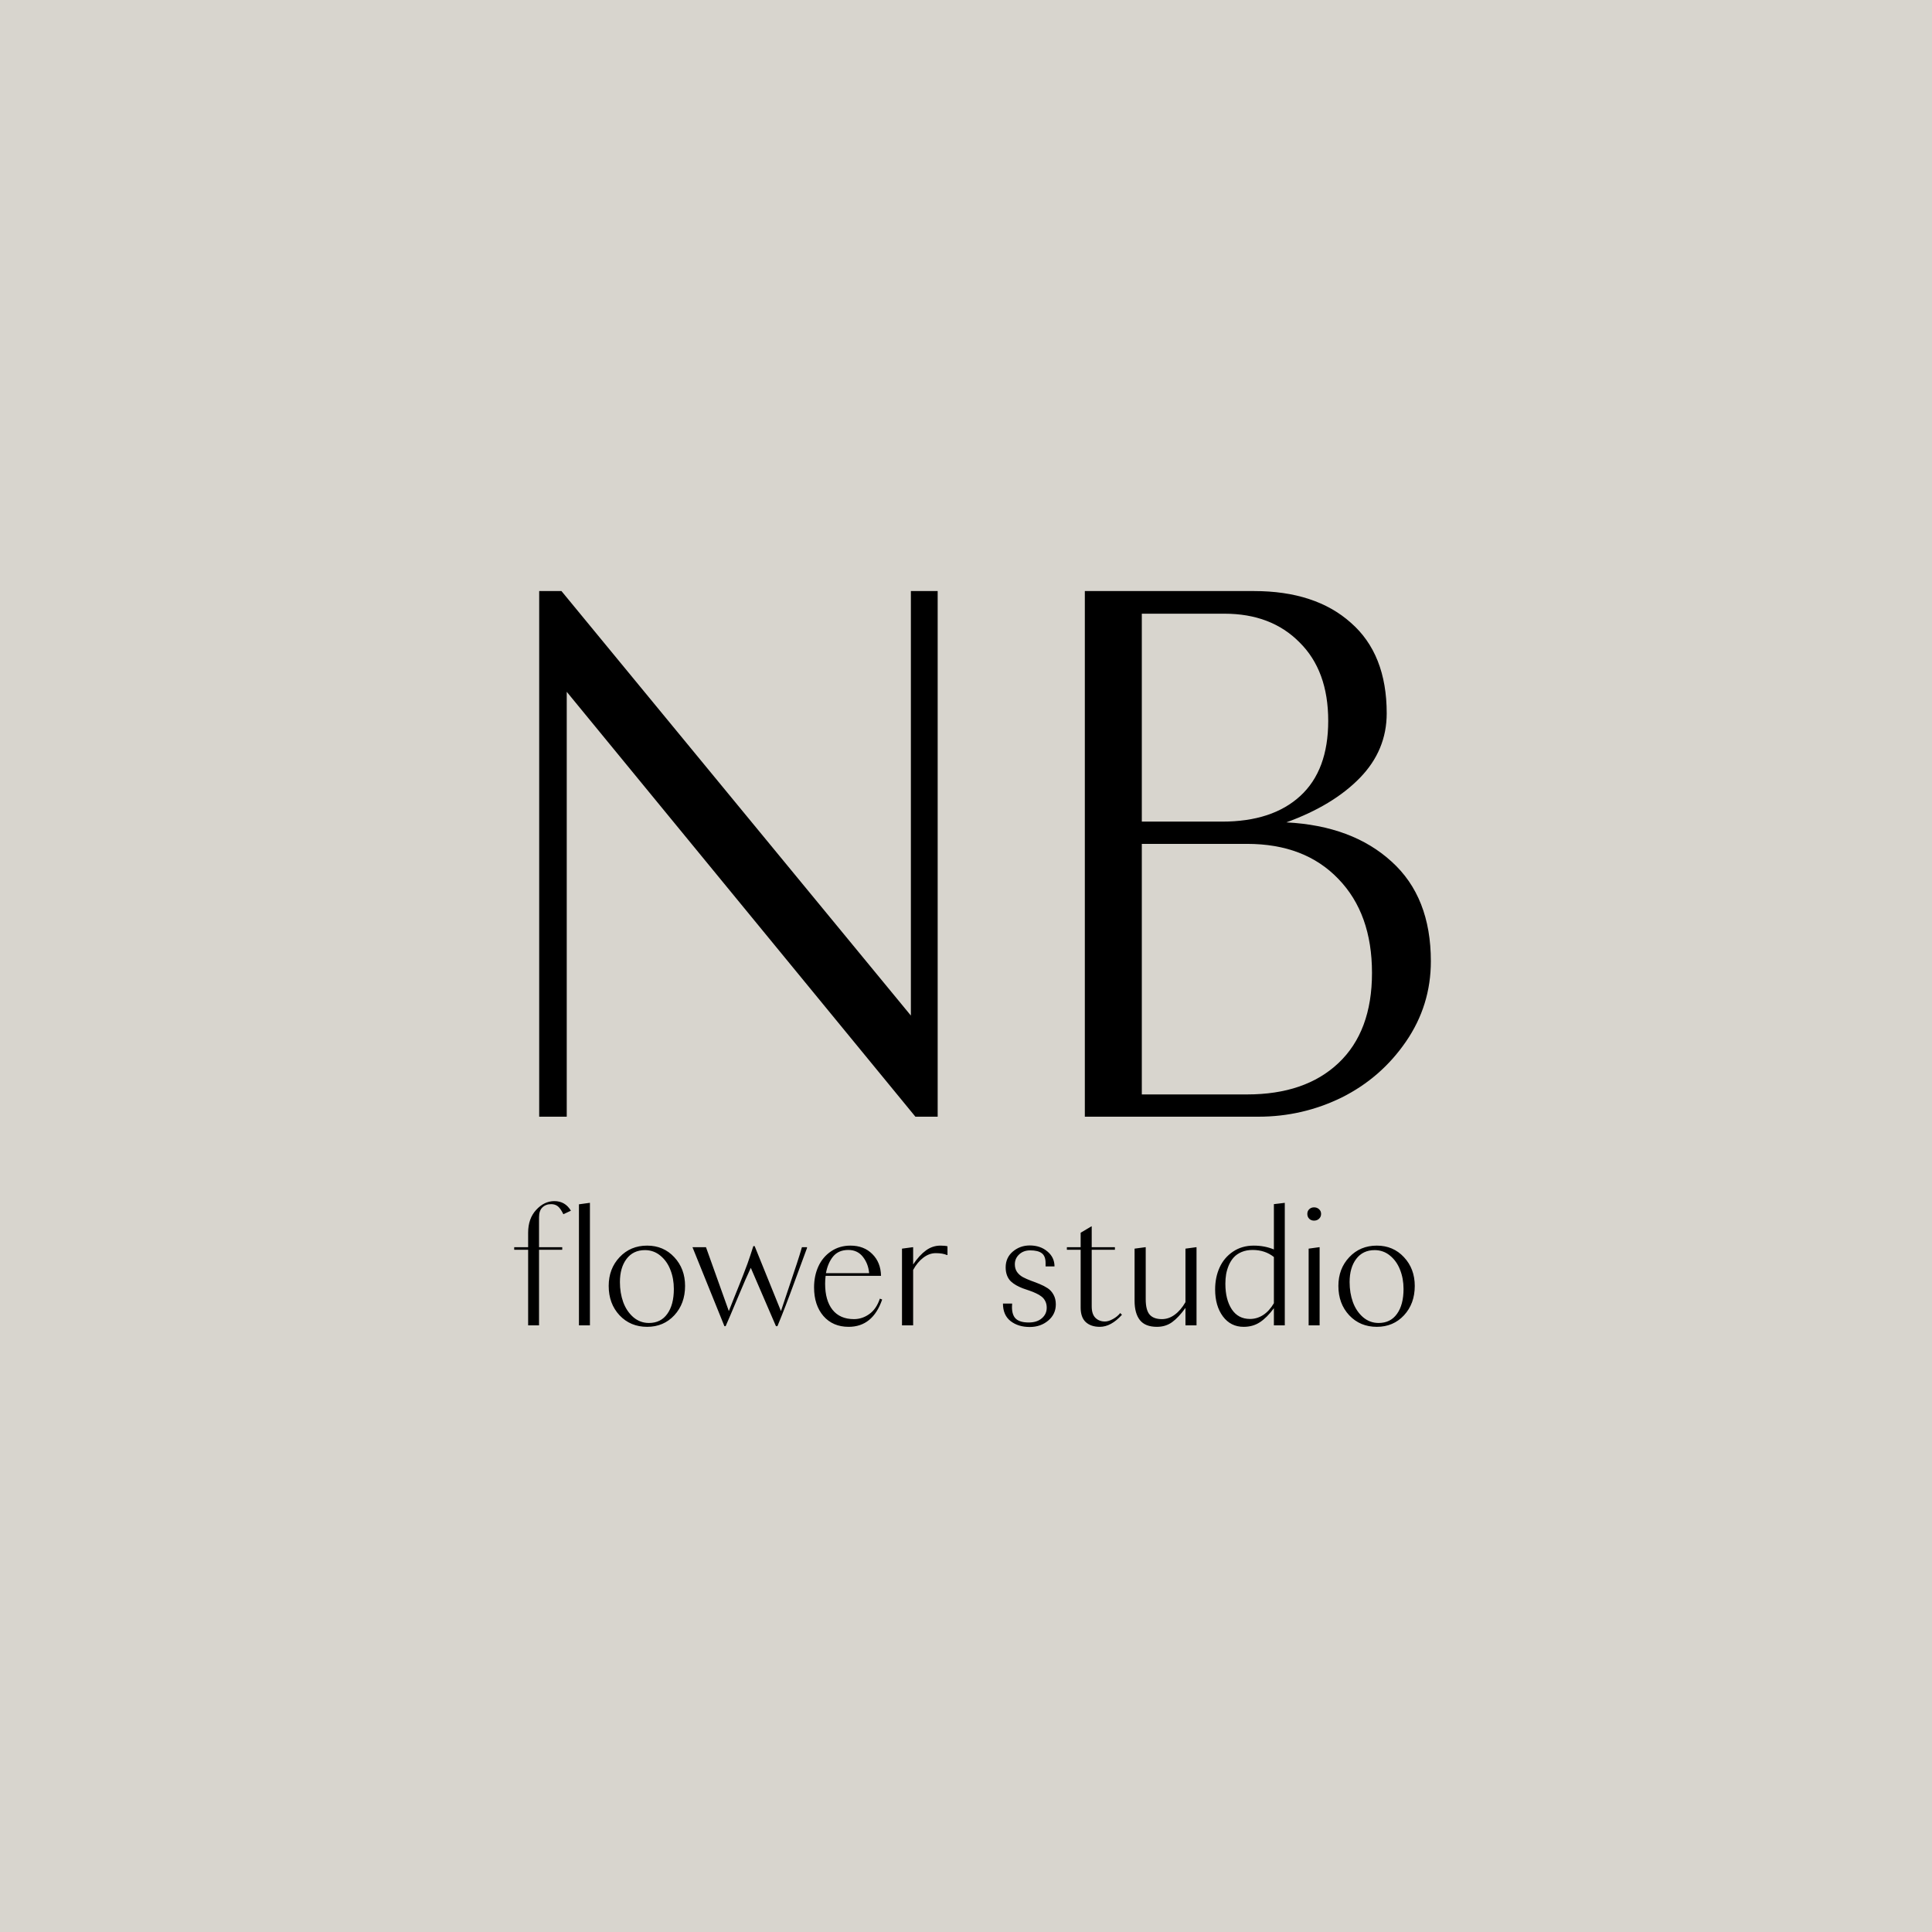 <?xml version="1.0" encoding="UTF-8"?> <svg xmlns="http://www.w3.org/2000/svg" width="1000" height="1000" viewBox="0 0 1000 1000" fill="none"><rect width="1000" height="1000" fill="#D8D5CE"></rect><path d="M471.469 305.93H485.336V578H473.812L293.344 358.078V578H279.086V305.93H290.609L471.469 525.656V305.93ZM561.508 578V305.93H649.008C670.232 305.93 686.964 311.398 699.203 322.336C711.573 333.143 717.758 348.768 717.758 369.211C717.758 381.971 713.135 393.104 703.891 402.609C694.646 412.115 681.951 419.797 665.805 425.656C688.591 426.828 706.755 433.599 720.297 445.969C733.839 458.208 740.609 475.396 740.609 497.531C740.609 512.766 736.312 526.633 727.719 539.133C719.125 551.633 708.057 561.268 694.516 568.039C680.974 574.68 666.586 578 651.352 578H561.508ZM633.773 317.648H591V425.266H632.602C649.919 425.266 663.396 420.839 673.031 411.984C682.667 403.13 687.484 390.174 687.484 373.117C687.484 355.799 682.536 342.258 672.641 332.492C662.875 322.596 649.919 317.648 633.773 317.648ZM710.141 503.586C710.141 483.143 704.346 466.932 692.758 454.953C681.169 442.844 665.414 436.789 645.492 436.789H591V566.477H645.492C665.544 566.477 681.299 561.073 692.758 550.266C704.346 539.328 710.141 523.768 710.141 503.586Z" fill="black"></path><path d="M291.009 646.891H279.004V686H273.363V646.891H266.152V645.534H273.363V638.068C273.363 633.176 274.749 629.231 277.52 626.234C280.291 623.208 283.43 621.695 286.937 621.695C290.669 621.695 293.525 623.349 295.505 626.658L291.603 628.482C290.584 626.417 289.609 625.032 288.676 624.325C287.743 623.618 286.611 623.264 285.282 623.264C283.416 623.264 281.903 623.83 280.744 624.961C279.584 626.064 279.004 627.761 279.004 630.051V645.534H291.009V646.891ZM299.662 686V623.349L305.219 622.586H305.346V686H299.662ZM334.953 686.764C329.184 686.764 324.42 684.77 320.659 680.783C316.926 676.767 315.059 671.705 315.059 665.597C315.059 659.659 316.94 654.696 320.701 650.709C324.462 646.721 329.213 644.728 334.953 644.728C340.609 644.728 345.289 646.721 348.993 650.709C352.726 654.696 354.593 659.659 354.593 665.597C354.593 671.705 352.74 676.767 349.036 680.783C345.331 684.77 340.637 686.764 334.953 686.764ZM335.886 684.77C339.987 684.77 343.154 683.2 345.388 680.062C347.65 676.923 348.781 672.624 348.781 667.167C348.781 663.575 348.188 660.281 347 657.283C345.84 654.258 344.101 651.797 341.782 649.903C339.492 648.008 336.834 647.061 333.808 647.061C329.764 647.061 326.597 648.574 324.306 651.599C322.016 654.625 320.871 658.627 320.871 663.604C320.871 667.336 321.436 670.786 322.567 673.953C323.727 677.121 325.466 679.722 327.785 681.758C330.132 683.766 332.832 684.77 335.886 684.77ZM388.611 656.223C387.056 659.475 384.78 664.692 381.782 671.875C378.785 679.058 376.72 683.907 375.589 686.424H374.953L358.453 645.618V645.534H365.409L377.244 678.619C377.724 677.403 378.657 675.042 380.043 671.536C381.457 668.029 382.362 665.781 382.758 664.791C383.154 663.801 383.832 662.076 384.794 659.616C385.755 657.128 386.448 655.304 386.872 654.144C387.297 652.957 387.791 651.515 388.357 649.818C388.951 648.093 389.474 646.481 389.926 644.982H390.605L404.221 678.619C405.579 674.491 407.035 670.136 408.59 665.555C410.145 660.945 411.418 657.142 412.408 654.144C413.397 651.147 414.288 648.277 415.08 645.534H417.71V645.958C417.116 647.457 415.052 653.056 411.517 662.755C407.982 672.455 404.942 680.344 402.397 686.424H401.634L388.611 656.223ZM456.607 672.638C453.355 682.055 447.572 686.764 439.258 686.764C433.8 686.764 429.445 684.897 426.193 681.164C422.97 677.403 421.358 672.469 421.358 666.361C421.358 662.402 422.093 658.796 423.564 655.544C425.062 652.264 427.254 649.648 430.138 647.697C433.051 645.717 436.402 644.728 440.191 644.728C444.857 644.728 448.632 646.184 451.517 649.097C454.429 651.981 455.928 655.742 456.013 660.38H427.339C427.169 661.794 427.084 663.151 427.084 664.452C427.084 670.221 428.357 674.717 430.902 677.941C433.475 681.164 437.18 682.776 442.015 682.776C444.843 682.776 447.473 681.914 449.905 680.189C452.365 678.464 454.203 675.792 455.419 672.172L456.607 672.638ZM439.088 646.976C435.723 646.976 433.108 648.093 431.241 650.327C429.403 652.561 428.159 655.445 427.508 658.98H449.862C449.58 655.728 448.505 652.914 446.639 650.539C444.772 648.164 442.256 646.976 439.088 646.976ZM484.348 648.63C482.086 648.63 479.922 649.422 477.858 651.006C475.822 652.561 474.083 654.668 472.641 657.326V686H466.872V646.297L472.556 645.534H472.641V654.484C474.79 651.288 476.996 648.87 479.258 647.23C481.52 645.562 484.023 644.728 486.766 644.728C488.293 644.728 489.509 644.841 490.414 645.067V649.606H490.159C488.66 648.955 486.723 648.63 484.348 648.63ZM533.001 686.848C529.014 686.848 525.705 685.83 523.075 683.794C520.445 681.73 519.13 678.704 519.13 674.717H523.881C523.825 675.113 523.796 675.693 523.796 676.456C523.796 679.34 524.489 681.405 525.875 682.649C527.26 683.893 529.466 684.515 532.492 684.515C535.32 684.515 537.568 683.794 539.236 682.352C540.933 680.91 541.781 679.086 541.781 676.88C541.781 675.608 541.541 674.491 541.06 673.529C540.579 672.539 539.929 671.734 539.109 671.111C538.289 670.461 537.342 669.895 536.267 669.415C535.221 668.906 534.104 668.453 532.916 668.057C531.728 667.661 530.541 667.251 529.353 666.827C528.194 666.375 527.077 665.852 526.002 665.258C524.956 664.664 524.022 663.985 523.202 663.222C522.382 662.43 521.732 661.426 521.251 660.21C520.77 658.966 520.53 657.566 520.53 656.011C520.53 652.617 521.774 649.874 524.263 647.782C526.751 645.689 529.664 644.643 533.001 644.643C536.649 644.643 539.689 645.675 542.121 647.739C544.581 649.775 545.811 652.363 545.811 655.502H541.187V653.678C541.187 651.331 540.537 649.662 539.236 648.673C537.935 647.683 535.928 647.188 533.213 647.188C530.894 647.188 528.985 647.895 527.487 649.309C526.016 650.694 525.281 652.391 525.281 654.399C525.281 655.954 525.663 657.283 526.426 658.386C527.218 659.489 528.236 660.38 529.48 661.058C530.724 661.709 532.096 662.317 533.595 662.882C535.122 663.42 536.635 663.999 538.133 664.622C539.66 665.244 541.046 665.965 542.29 666.785C543.535 667.605 544.538 668.722 545.302 670.136C546.094 671.55 546.49 673.218 546.49 675.141C546.49 678.535 545.175 681.334 542.545 683.54C539.915 685.745 536.734 686.848 533.001 686.848ZM580.721 680.528C576.96 684.685 573.142 686.764 569.268 686.764C566.186 686.764 563.754 685.943 561.972 684.303C560.219 682.663 559.342 680.161 559.342 676.795V646.891H552.216V645.534H559.342V638.068L564.899 634.76H565.069V645.534H577.073V646.891H565.069V676.202C565.069 678.86 565.705 680.825 566.977 682.098C568.25 683.37 569.904 684.006 571.94 684.006C573.156 684.006 574.528 683.582 576.055 682.734C577.61 681.885 578.868 680.853 579.83 679.637L580.721 680.528ZM613.594 686V676.965C611.247 680.245 608.942 682.706 606.68 684.346C604.446 685.958 601.83 686.764 598.833 686.764C594.789 686.764 591.848 685.604 590.01 683.285C588.172 680.966 587.253 677.615 587.253 673.232V646.297L592.937 645.534H593.022V672.469C593.022 676.23 593.7 678.888 595.058 680.443C596.415 681.999 598.536 682.776 601.42 682.776C603.768 682.776 605.973 682.013 608.038 680.486C610.13 678.959 611.982 676.795 613.594 673.996V646.297L619.236 645.534H619.321V686H613.594ZM659.363 677.135C656.959 680.387 654.541 682.805 652.109 684.388C649.706 685.972 646.906 686.764 643.711 686.764C639.243 686.764 635.666 684.968 632.979 681.376C630.293 677.757 628.949 673.105 628.949 667.421C628.949 663.264 629.713 659.489 631.24 656.096C632.795 652.674 635.1 649.931 638.154 647.867C641.236 645.774 644.828 644.728 648.928 644.728C652.717 644.728 656.196 645.392 659.363 646.721V623.264L665.004 622.586V686H659.363V677.135ZM647.019 682.691C649.423 682.691 651.685 682.013 653.806 680.655C655.927 679.27 657.779 677.234 659.363 674.547V650.624C656.309 648.192 652.633 646.976 648.334 646.976C646.213 646.976 644.319 647.329 642.65 648.036C640.982 648.743 639.624 649.676 638.578 650.836C637.56 651.967 636.712 653.31 636.033 654.866C635.383 656.421 634.916 657.99 634.633 659.574C634.379 661.129 634.252 662.755 634.252 664.452C634.252 669.91 635.354 674.321 637.56 677.686C639.766 681.023 642.919 682.691 647.019 682.691ZM680.147 631.79C679.129 631.79 678.295 631.465 677.645 630.815C676.994 630.164 676.669 629.33 676.669 628.312C676.669 627.322 676.994 626.516 677.645 625.894C678.323 625.244 679.158 624.919 680.147 624.919C681.194 624.919 682.056 625.244 682.735 625.894C683.442 626.516 683.795 627.322 683.795 628.312C683.795 629.33 683.442 630.164 682.735 630.815C682.056 631.465 681.194 631.79 680.147 631.79ZM677.348 686V646.297L682.905 645.534H683.032V686H677.348ZM712.639 686.764C706.87 686.764 702.106 684.77 698.345 680.783C694.612 676.767 692.745 671.705 692.745 665.597C692.745 659.659 694.626 654.696 698.387 650.709C702.148 646.721 706.899 644.728 712.639 644.728C718.295 644.728 722.975 646.721 726.679 650.709C730.412 654.696 732.279 659.659 732.279 665.597C732.279 671.705 730.426 676.767 726.722 680.783C723.017 684.77 718.323 686.764 712.639 686.764ZM713.572 684.77C717.673 684.77 720.84 683.2 723.074 680.062C725.336 676.923 726.467 672.624 726.467 667.167C726.467 663.575 725.874 660.281 724.686 657.283C723.526 654.258 721.787 651.797 719.468 649.903C717.178 648.008 714.52 647.061 711.494 647.061C707.45 647.061 704.283 648.574 701.992 651.599C699.702 654.625 698.557 658.627 698.557 663.604C698.557 667.336 699.122 670.786 700.253 673.953C701.413 677.121 703.152 679.722 705.471 681.758C707.818 683.766 710.518 684.77 713.572 684.77Z" fill="black"></path></svg> 